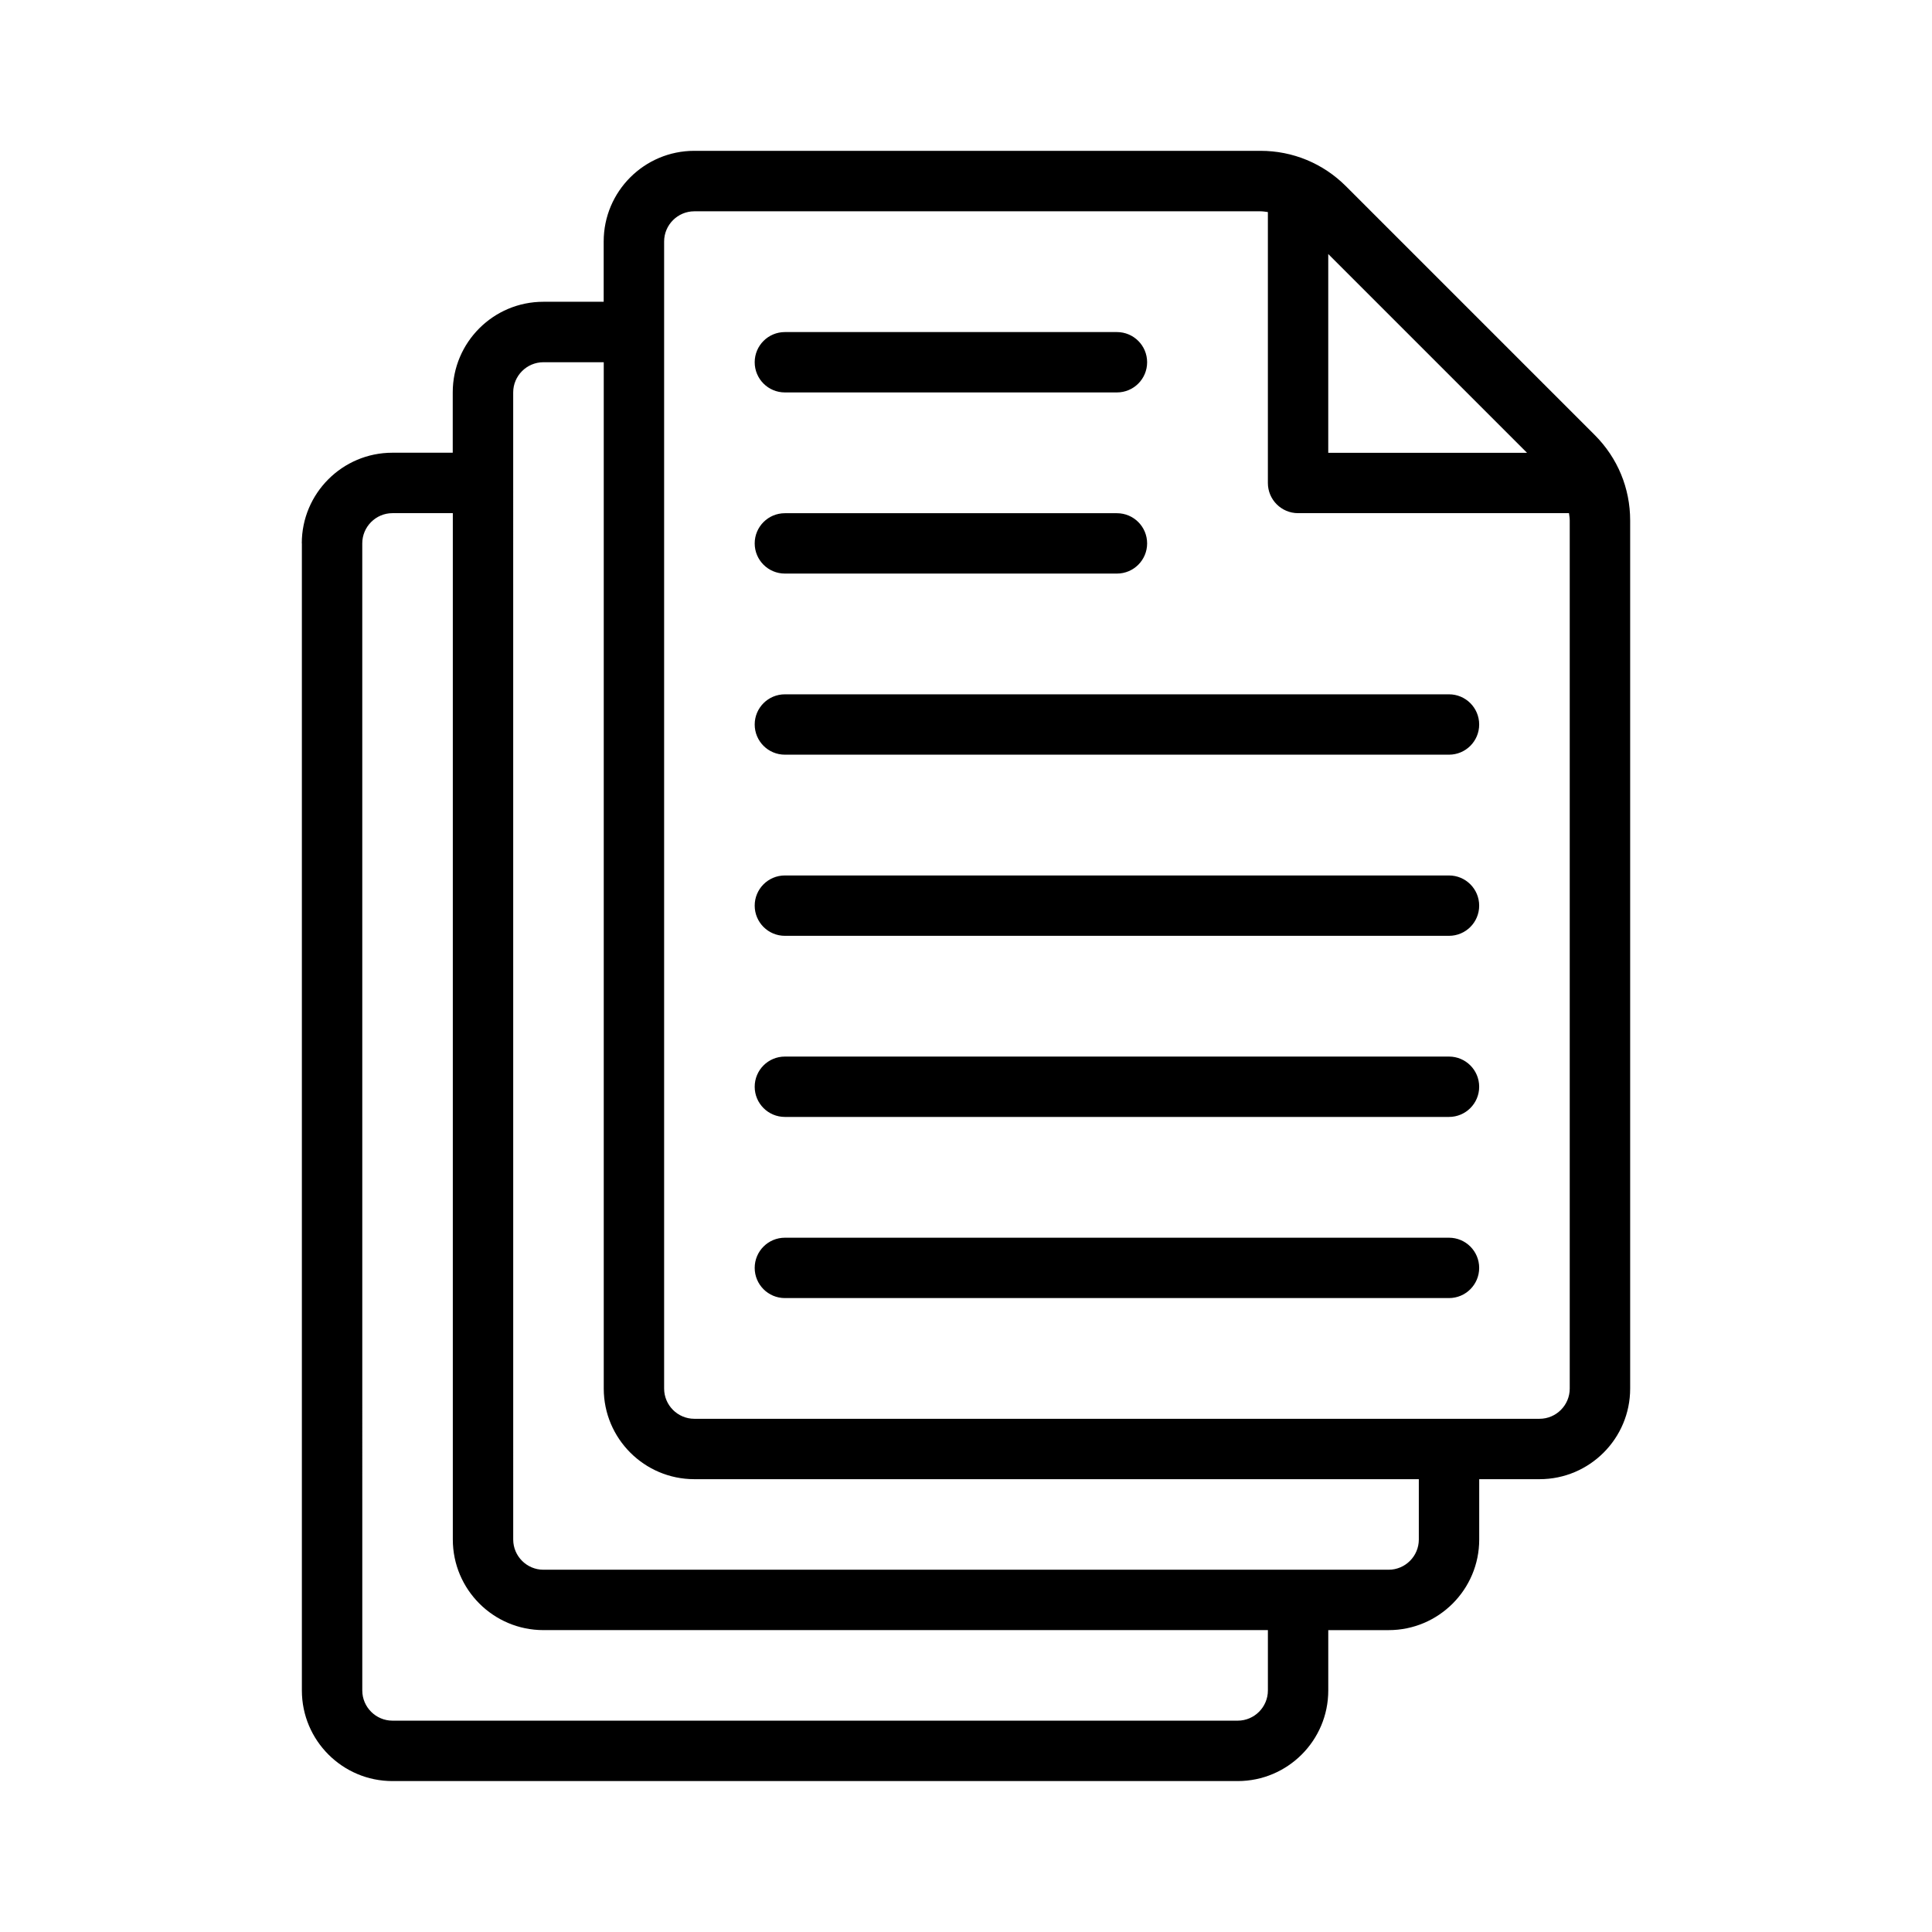 <?xml version="1.0" encoding="UTF-8"?>
<svg width="100pt" height="100pt" version="1.1" viewBox="0 0 100 100" xmlns="http://www.w3.org/2000/svg">
 <path d="m15.625 28.125v59.375c0 2.586 2.102 4.688 4.688 4.688h43.75c2.586 0 4.688-2.102 4.688-4.688v-3.125h3.125c2.586 0 4.688-2.102 4.688-4.688v-3.125h3.125c2.586 0 4.688-2.102 4.688-4.688v-44.934c0-1.668-0.648-3.238-1.832-4.422l-12.879-12.879c-1.18-1.18-2.75-1.832-4.422-1.832h-29.309c-2.586 0-4.688 2.102-4.688 4.688v3.125h-3.125c-2.586 0-4.688 2.102-4.688 4.688v3.125h-3.125c-2.586 0-4.688 2.102-4.688 4.688zm63.414-4.688h-10.289v-10.289zm-44.664-10.938c0-0.859 0.703-1.562 1.562-1.562h29.309c0.129 0 0.254 0.023 0.379 0.039v14.023c0 0.863 0.699 1.562 1.562 1.562h14.023c0.016 0.125 0.039 0.25 0.039 0.379v44.934c0 0.859-0.703 1.562-1.562 1.562h-43.75c-0.859 0-1.562-0.703-1.562-1.562zm-7.812 7.812c0-0.859 0.703-1.562 1.562-1.562h3.125v53.125c0 2.586 2.102 4.688 4.688 4.688h37.5v3.125c0 0.859-0.703 1.562-1.562 1.562h-43.75c-0.859 0-1.562-0.703-1.562-1.562zm-7.812 7.812c0-0.859 0.703-1.562 1.562-1.562h3.125v53.125c0 2.586 2.102 4.688 4.688 4.688h37.5v3.125c0 0.859-0.703 1.562-1.562 1.562h-43.75c-0.859 0-1.562-0.703-1.562-1.562z"/>
 <path d="m40.625 20.312h17.188c0.863 0 1.562-0.699 1.562-1.562s-0.699-1.562-1.562-1.562h-17.188c-0.863 0-1.562 0.699-1.562 1.562s0.699 1.562 1.562 1.562z"/>
 <path d="m40.625 29.688h17.188c0.863 0 1.562-0.699 1.562-1.562s-0.699-1.562-1.562-1.562h-17.188c-0.863 0-1.562 0.699-1.562 1.562s0.699 1.562 1.562 1.562z"/>
 <path d="m40.625 39.062h34.375c0.863 0 1.562-0.699 1.562-1.562s-0.699-1.562-1.562-1.562h-34.375c-0.863 0-1.562 0.699-1.562 1.562s0.699 1.562 1.562 1.562z"/>
 <path d="m40.625 48.438h34.375c0.863 0 1.562-0.699 1.562-1.562s-0.699-1.562-1.562-1.562h-34.375c-0.863 0-1.562 0.699-1.562 1.562s0.699 1.562 1.562 1.562z"/>
 <path d="m40.625 57.812h34.375c0.863 0 1.562-0.699 1.562-1.562s-0.699-1.562-1.562-1.562h-34.375c-0.863 0-1.562 0.699-1.562 1.562s0.699 1.562 1.562 1.562z"/>
 <path d="m40.625 67.188h34.375c0.863 0 1.562-0.699 1.562-1.562s-0.699-1.562-1.562-1.562h-34.375c-0.863 0-1.562 0.699-1.562 1.562s0.699 1.562 1.562 1.562z"/>
</svg>
